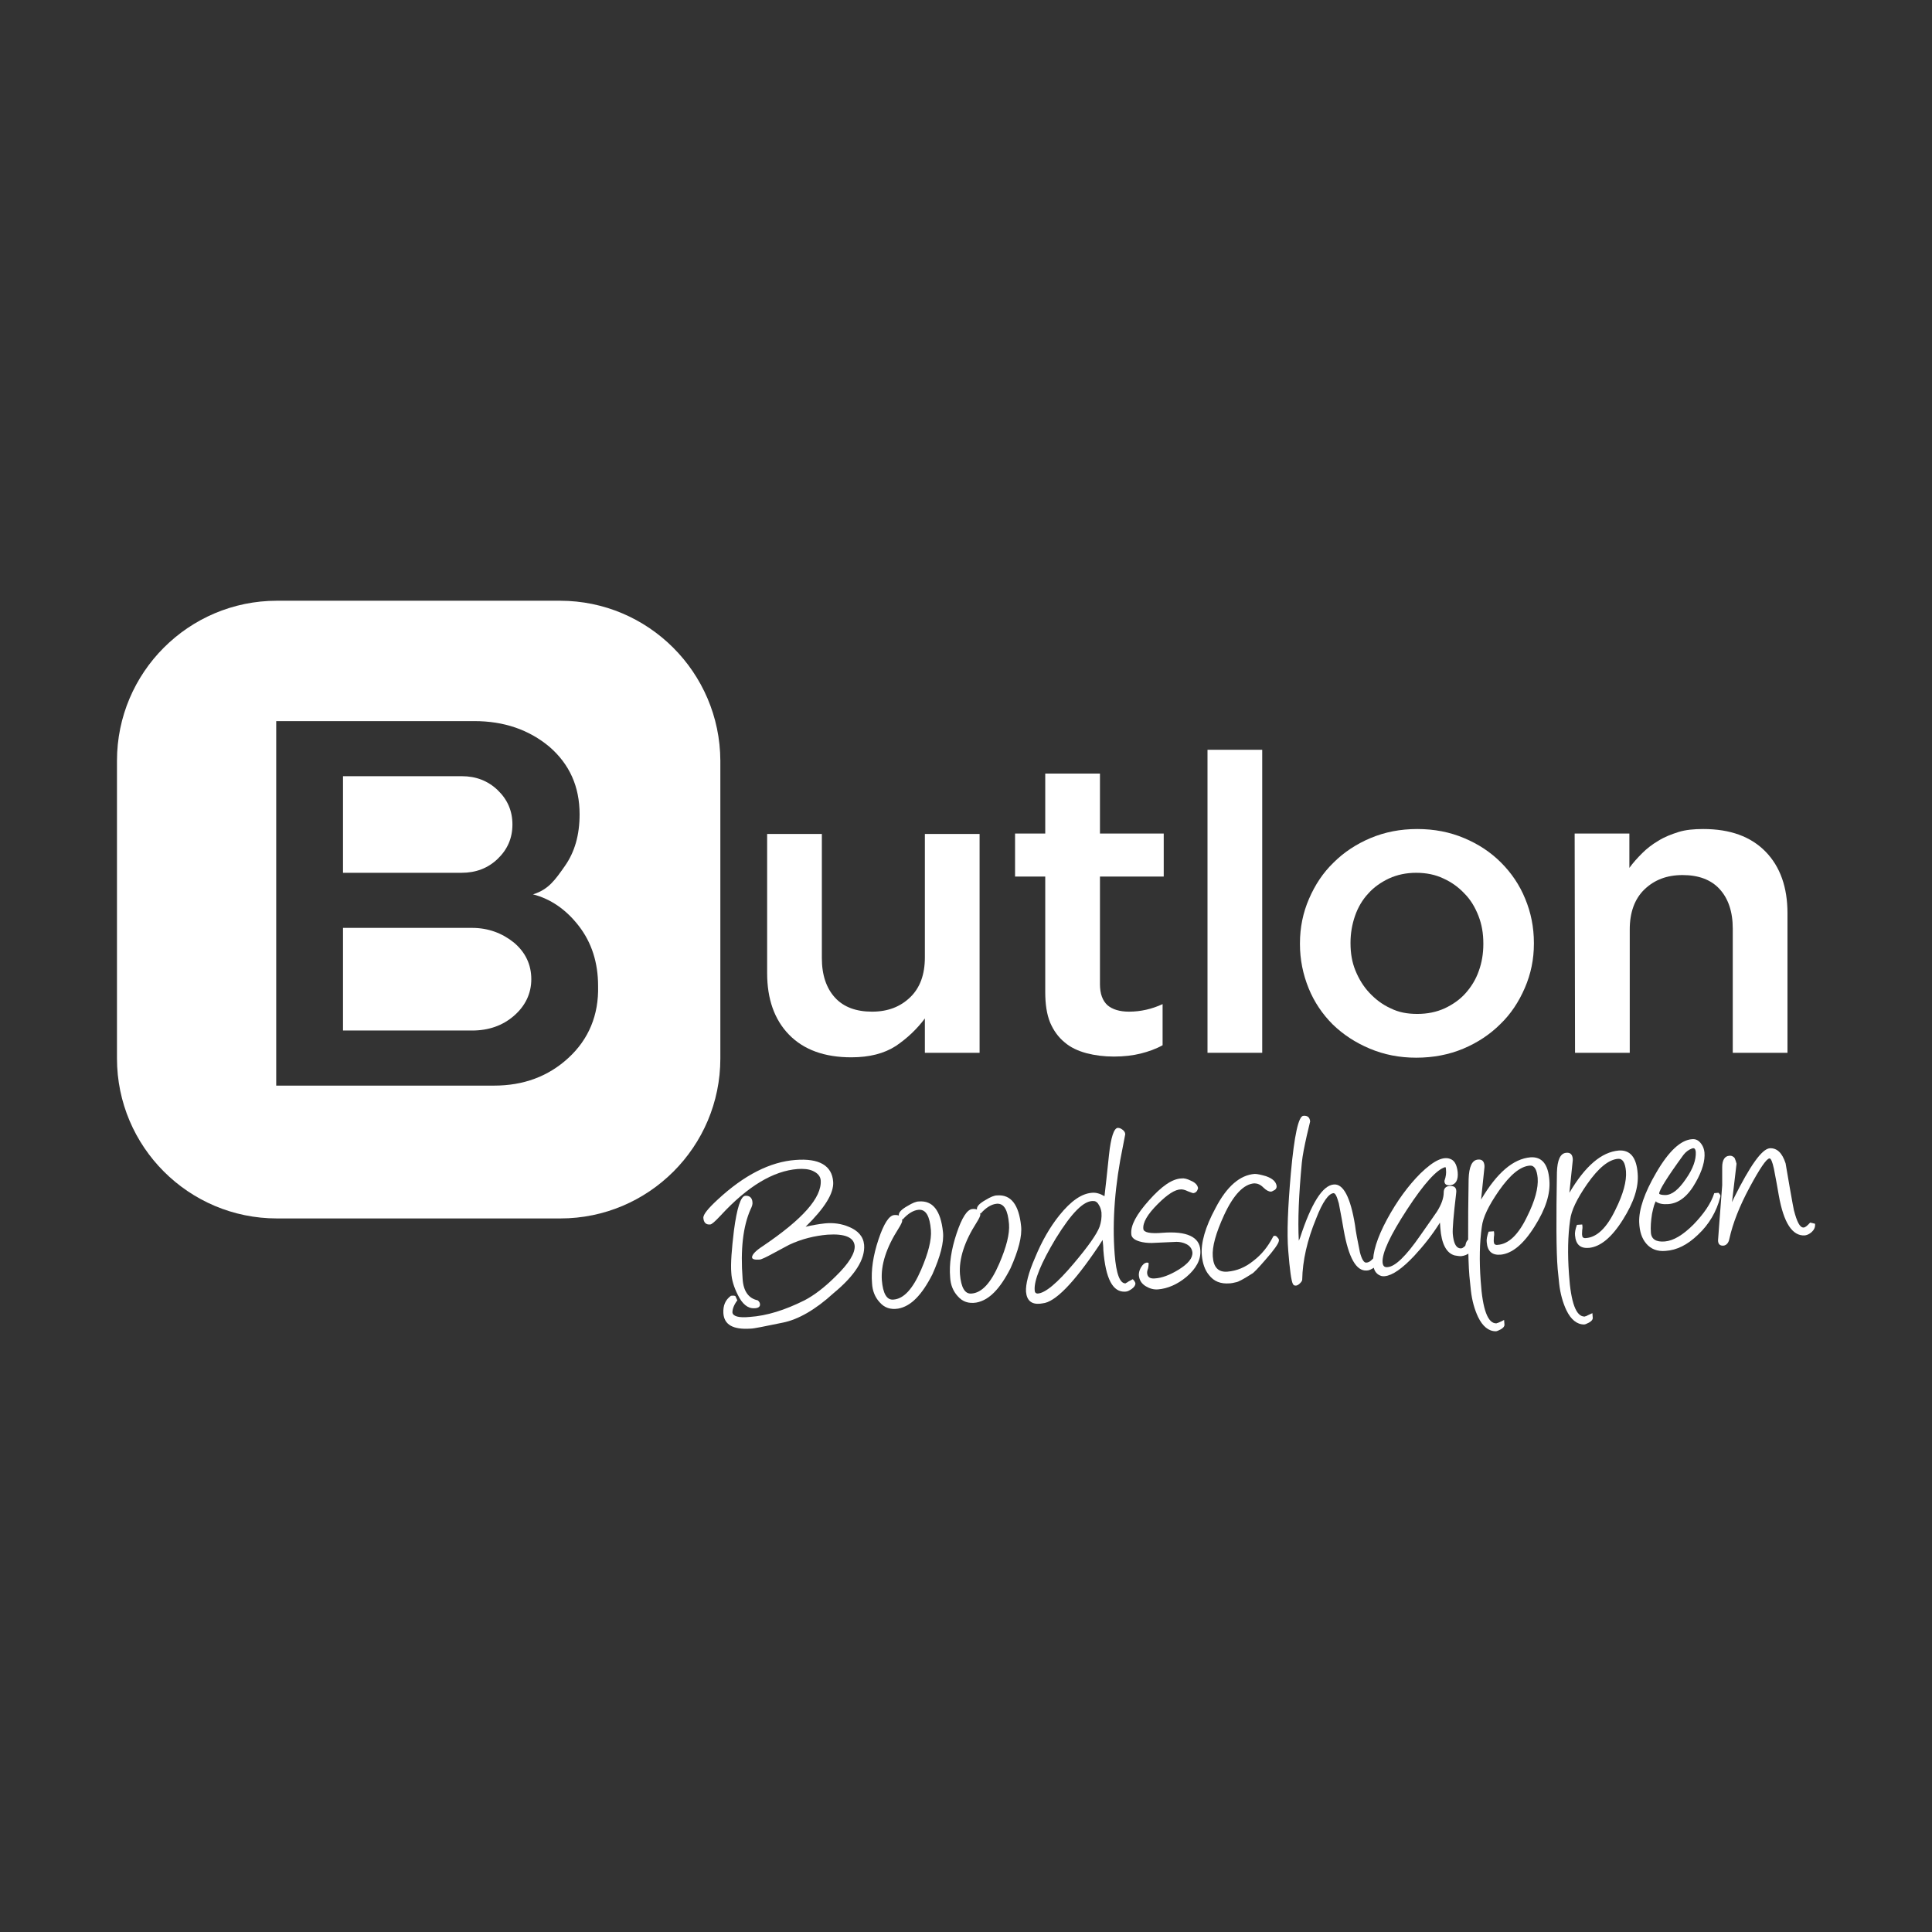 <svg xmlns="http://www.w3.org/2000/svg" xmlns:xlink="http://www.w3.org/1999/xlink" id="Laag_1" x="0px" y="0px" viewBox="0 0 512 512" style="enable-background:new 0 0 512 512;" xml:space="preserve"><rect x="0" y="0" width="512" height="512" fill="#333333" stroke="none"/><style type="text/css">	.st0{display:none;}	.st1{display:inline;}	.st2{fill:#D2072A;}	.st3{display:inline;fill:#B0B3B5;}	.st4{clip-path:url(#SVGID_00000028295090723190703670000007588110735756189869_);}	.st5{clip-path:url(#SVGID_00000120556057827187003760000009023376810361721267_);}	.st6{clip-path:url(#SVGID_00000061440075183812877950000012039218910229306768_);}	.st7{display:inline;fill:#FFFFFF;}	.st8{display:inline;fill:#292E86;}	.st9{fill-rule:evenodd;clip-rule:evenodd;fill:#FFFFFF;}	.st10{fill:#FFFFFF;}	.st11{display:inline;fill:#FDDB3F;}	.st12{display:inline;fill:#FDEB94;}	.st13{display:inline;fill:#FEE679;}	.st14{display:inline;fill:#FFD101;}	.st15{display:inline;fill-rule:evenodd;clip-rule:evenodd;fill:#E8501C;}	.st16{display:inline;fill-rule:evenodd;clip-rule:evenodd;fill:#868686;}	.st17{display:inline;fill-rule:evenodd;clip-rule:evenodd;fill:#FFFFFF;}	.st18{fill-rule:evenodd;clip-rule:evenodd;fill:#868686;}</style><g id="dhl" class="st0">	<g class="st1">		<path class="st2" d="M110.1,224.2l-14.4,19.5c0,0,74.5,0,78.4,0c4,0,3.9,1.5,2,4.1c-2,2.7-5.3,7.3-7.3,10c-1,1.4-2.9,3.9,3.2,3.9    c6.4,0,32,0,32,0s5.2-7,9.5-12.9c5.9-8,0.5-24.6-20.5-24.6C174.2,224.2,110.1,224.2,110.1,224.2L110.1,224.2z"></path>		<path class="st2" d="M89.9,287.8l28.9-39.2c0,0,32,0,35.8,0c4,0,3.9,1.5,2,4.1c-2,2.7-5.3,7.2-7.3,9.9c-1,1.4-2.9,3.9,3.2,3.9    c6.4,0,48,0,48,0c-4,5.5-16.9,21.3-40.2,21.3C141.5,287.8,89.9,287.8,89.9,287.8L89.9,287.8z"></path>		<path class="st2" d="M255.3,266.5l-15.7,21.3h-41.3l15.7-21.3H255.3L255.3,266.5z"></path>		<polygon class="st2" points="318.6,261.7 217.6,261.7 245.2,224.2 286.5,224.2 270.7,245.7 289.1,245.7 304.9,224.2 346.2,224.2       "></polygon>		<path class="st2" d="M315.1,266.5l-15.7,21.3h-41.3l15.7-21.3H315.1L315.1,266.5z"></path>		<polygon class="st2" points="31,274.9 91.9,274.9 88.5,279.4 31,279.4   "></polygon>		<polygon class="st2" points="31,266.5 98,266.5 94.7,271 31,271   "></polygon>		<polygon class="st2" points="31,283.3 85.7,283.3 82.4,287.8 31,287.8   "></polygon>		<polygon class="st2" points="481,279.4 420.4,279.4 423.7,274.9 481,274.9   "></polygon>		<polygon class="st2" points="481,287.8 414.2,287.8 417.5,283.3 481,283.3   "></polygon>		<polygon class="st2" points="429.9,266.5 481,266.5 481,271 426.6,271.1   "></polygon>		<path class="st2" d="M403.4,224.2l-27.6,37.5H332l27.6-37.5L403.4,224.2L403.4,224.2z"></path>		<path class="st2" d="M328.5,266.5c0,0-3,4.1-4.5,6.1c-5.2,7-0.6,15.2,16.3,15.2c19.5,0,66.3,0,66.3,0l15.7-21.3L328.5,266.5    L328.5,266.5z"></path>	</g></g><g id="postnl" class="st0">	<path class="st3" d="M129.2,33.6c54,0,140.9,34.3,198.7,66.2c63.5,35,153.1,106.6,153.1,155.9c-0.1,52.5-91.6,122-153.1,155.9   C272,442.4,187,478.4,131.1,478.4c-14.8,0-26.9-2.5-35.9-7.5C51.1,446.5,31,342.3,31,255.7c0-43.5,5.6-90.3,15.4-128.3   C58.2,81.7,75,51.7,95.2,40.6C103.6,36,115,33.6,129.2,33.6"></path>	<g class="st1">		<g>			<defs>				<path id="SVGID_1_" d="M466,255.7c0-37.5-70.4-102.3-145.4-143.7c-86.5-47.7-185-75.8-217.4-57.9C66.3,74.5,46,176.3,46,255.7      c0,80.1,19.1,180.6,57.2,201.6c34.6,19,128.7-9.1,217.4-57.9C396.8,357.4,466,295,466,255.7"></path>			</defs>			<clipPath id="SVGID_00000139284557150262218290000012108470709253170361_">				<use xlink:href="#SVGID_1_" style="overflow:visible;"></use>			</clipPath>			<g style="clip-path:url(#SVGID_00000139284557150262218290000012108470709253170361_);">				<g>					<g>						<defs>							<rect id="SVGID_00000029744892450993935540000010995193665917647268_" x="46.2" y="36.4" width="420" height="440.2"></rect>						</defs>						<clipPath id="SVGID_00000119812812058552290790000013273925580584372110_">							<use xlink:href="#SVGID_00000029744892450993935540000010995193665917647268_" style="overflow:visible;"></use>						</clipPath>						<g style="clip-path:url(#SVGID_00000119812812058552290790000013273925580584372110_);">							<g>								<defs>									<rect id="SVGID_00000041977869527629907710000007591191398082664604_" x="46.2" y="36.4" width="420" height="440.2"></rect>								</defs>								<clipPath id="SVGID_00000090275631735816046630000004298074383496160698_">									<use xlink:href="#SVGID_00000041977869527629907710000007591191398082664604_" style="overflow:visible;"></use>								</clipPath>								<g style="clip-path:url(#SVGID_00000090275631735816046630000004298074383496160698_);">								</g>							</g>						</g>					</g>				</g>			</g>		</g>	</g>	<path class="st7" d="M367.9,294.7c-0.2,0-0.4-0.2-0.4-0.4v-37.2c0-8.3-2.8-11.8-9.4-11.8c-2.3,0-5.2,0.9-8,2.5s-5,3-5.8,3.5   c-0.2,0.1-0.5,0.5-0.5,0.8v42.3c0,0.2-0.2,0.4-0.4,0.4h-16.6c-0.2,0-0.4-0.2-0.4-0.4v-59.9c0-1,0.8-1.8,1.8-1.8h15.2   c0.2,0,0.4,0.2,0.4,0.4v4.7c0,0.3,0.2,0.5,0.5,0.5c0.1,0,0.2-0.1,0.3-0.1l0.5-0.4c1.9-1.4,4.7-3,6.6-3.8c4.2-1.6,8.6-2.5,12.3-2.5   c13.6,0,20.7,7.8,20.7,22.5v40.3c0,0.2-0.2,0.4-0.4,0.4L367.9,294.7"></path>	<path class="st7" d="M398.5,294.7c-0.2,0-0.4-0.2-0.4-0.4v-91.7c0-0.3,0.1-0.4,0.5-0.4c1,0,10.3,5.8,13.3,9.1   c2.2,2.4,3.5,5.8,3.5,9.1v73.9c0,0.2-0.2,0.4-0.4,0.4L398.5,294.7"></path>	<path class="st8" d="M214.8,263.6c0,21.9-14.5,32.4-32.4,32.4S150,285.5,150,263.6c0-22.4,14.5-32.4,32.4-32.4   C200.3,231.2,214.8,241.2,214.8,263.6 M196.4,263.6c0-11.8-6-17-14-17s-14,5.2-14,17c0,10.9,6,17,14,17S196.4,274.5,196.4,263.6z"></path>	<path class="st8" d="M299.1,215.6c0-0.5-0.2-0.6-0.7-0.6c-1.2,0-10.5,6-13.5,9.2c-2.2,2.4-3.6,5.7-3.6,9.3v39.8   c0,17.3,10,22.7,20.7,22.7c6.1,0,10.3-0.9,12.8-2.2c0.5-0.3,1-0.9,1-1.7v-11.3c0-0.3-0.3-0.6-0.6-0.6c-0.6,0-4.7,1.6-7.3,1.6   c-5.6,0-8.9-2.6-8.9-11.4v-22.9c0-0.3,0.3-0.6,0.6-0.6h15c0.3,0,0.6-0.3,0.6-0.6l0,0v-11.8c0-1.1-0.9-2-2-2h-13.6   c-0.3,0-0.6-0.3-0.6-0.6L299.1,215.6"></path>	<path class="st8" d="M82.4,234.4c0-1.1,0.9-2,2-2H108c23.2,0,35.2,13.9,35.2,32c0,18-13.4,30.5-35.6,30.5h-6.9   c-0.3,0-0.6,0.3-0.6,0.6v29.2c0,0.5-0.2,0.6-0.7,0.6c-1.2,0-10.5-6-13.5-9.2c-2.2-2.4-3.6-5.8-3.6-9.3L82.4,234.4 M125.7,263.5   c0-7.7-5-14.9-18.1-14.9h-6.9c-0.3,0-0.6,0.3-0.6,0.6V278c0,0.3,0.3,0.6,0.6,0.6h7.3C123.6,278.7,125.7,267.8,125.7,263.5z"></path>	<path class="st8" d="M264.7,260.9c-3.7-2.4-8.1-3.4-12.5-4.3c-0.8-0.2-3.6-0.8-4.3-1c-5.3-1.2-9.5-2.1-9.5-5.5c0-3,2.9-4.9,7.3-4.9   c5.6,0,13.3,1.1,21.8,4.3c0.4,0.2,1-0.1,1-0.7v-12.2c0-0.8-0.5-1.7-1.5-2c-2.9-0.9-11.7-3.4-19.2-3.4c-8.3,0-15.1,1.8-19.9,5.4   c-4.8,3.5-7.3,8.6-7.3,14.7c0,13.8,11.3,16.4,21.9,18.9c1.6,0.4,1.4,0.3,2,0.4c4.9,1.1,9.9,2.2,9.9,6.2c0,1.2-0.4,2.2-1.3,3.1   c-1.4,1.3-3.5,1.9-7.5,1.9c-6.8,0-19.6-3.2-23.5-4.4c0,0-0.2,0-0.3,0c-0.4,0-0.8,0.3-0.8,0.7v12.3c0,0.9,0.5,1.6,1.4,1.9   c0.1,0,11.2,3.7,21.8,3.7c18.4,0,27.9-7.2,27.9-20.4C272.2,269,269.8,264.2,264.7,260.9"></path>	<path class="st7" d="M155,216.4c-1.5,0-2.1-0.7-2.1-2.5v-6.7c0-1.5,1.3-2.8,2.8-2.8h53.4c1.5,0,2.8,1.3,2.8,2.8v6.7   c0,1.7-0.6,2.5-2.1,2.5H155 M203.3,197.6c-0.6,0-1-0.1-1.2-0.4c-0.2-0.3-0.2-0.8,0-1.5c1.8-5.5,7.8-22.2,7.8-22.4   c0.4-1.1,0-2.6-1.1-3l-3-1c-0.2-0.1-0.4-0.1-0.6-0.1c-0.6,0-0.9,0.3-1.1,0.6c-1.2,2.8-1.9,4.7-2.9,8c-0.2,0.6-0.6,0.8-1.4,0.8h-5.9   c-0.4,0-0.7-0.1-0.9-0.3s-0.2-0.6-0.1-1c1.5-5.4,3.1-9.8,5.2-14.6c0.4-0.8,1.3-2.2,3.3-2.2c0.4,0,0.7,0,1.1,0.1l0,0   c2,0.5,4.3,1,6.6,1.7c1.9,0.6,3.8,1.2,5.8,2c6,2.2,5.8,6.6,4.6,11c-0.7,2.7-4.2,12.5-6.3,18.4c-0.4,1.2-0.8,2.3-1.1,3   c-0.2,0.7-0.8,1-1.7,1h-7.1V197.6z M178.6,197.6c-1.3,0-1.4-1.5-1.4-1.5c0-0.3-0.4-31.5-0.5-35.8c0-0.3,0.1-1,0.5-1.5   c0.2-0.2,0.5-0.4,0.9-0.4c0.6,0,2.2-0.1,4.2-0.1c1.9,0,3.6,0.1,4.2,0.1c0.4,0,0.7,0.1,0.9,0.4c0.4,0.4,0.5,1.1,0.5,1.5   c-0.1,4.2-0.5,35.5-0.5,35.8c0,0-0.1,1.5-1.4,1.5H178.6z M154.2,197.6c-0.9,0-1.5-0.3-1.7-1c-0.3-0.7-0.6-1.8-1.1-3   c-2.1-5.9-5.6-15.7-6.3-18.4c-1.2-4.4-1.4-8.7,4.6-11c2-0.7,3.9-1.4,5.8-2c2.4-0.7,4.6-1.3,6.6-1.7l0,0c0.4-0.1,0.8-0.1,1.1-0.1   c2,0,2.9,1.4,3.3,2.2c2.1,4.8,3.7,9.2,5.2,14.6c0.1,0.4,0.1,0.8-0.1,1c-0.2,0.2-0.5,0.3-0.9,0.3H165c-0.8,0-1.2-0.3-1.4-0.8   c-1-3.3-1.7-5.2-2.9-8c-0.1-0.3-0.5-0.6-1.1-0.6c-0.2,0-0.4,0-0.6,0.1l-3,1c-1.1,0.4-1.5,1.9-1.2,3c0.1,0.2,6.1,16.9,7.8,22.4   c0.2,0.6,0.2,1.1,0,1.5c-0.2,0.3-0.6,0.4-1.1,0.4h-7.3V197.6z M182.4,152.1c-0.3,0-0.7-0.1-1-0.4c-2.5-2-4.8-4.3-6.8-6.8   c-0.2-0.3-0.7-0.9,0-1.6c2.1-2.7,4.5-5.1,7.2-7.1c0.3-0.2,0.5-0.2,0.6-0.2c0.2,0,0.4,0,0.7,0.2c2.7,2,5.1,4.4,7.2,7.1   c0.6,0.6,0.3,1.2,0,1.6c-2,2.6-4.3,4.9-6.8,6.8C183,151.9,182.7,152.1,182.4,152.1L182.4,152.1z"></path></g><g id="dpd" class="st0">	<g class="st1">		<path class="st9" d="M112.8,158l-77.6,42.4l86.2,50.1c0.8,0.5,1.7,1.4,1.7,2.4v73.8c0,1-0.9,1.7-1,1.8l-5.1,2.9    c-0.8,0.4-2,0.5-3.1-0.2l-4.6-2.5c-0.7-0.4-1.2-1.3-1.2-2.2V261c0-1.2-1.3-1.7-2.1-2.2l-75-43.5v87.4c0,1.9,1.9,4.1,3.4,5.1    l77.7,45.9c2.5,1.5,4,1.2,7.4-0.5l76.8-45.3c1.8-1.1,3.5-3,3.5-5.2v-87.2l-51.5,30.1c-0.6,0.4-1.8,0.5-2.5,0.1l-4.7-2.7    c-0.9-0.5-1.8-1.6-1.8-2.7l-0.1-5.4c0-0.8,0.5-1.9,1.2-2.3l55.1-32.1L118.1,158C116.9,157.3,114.1,157.3,112.8,158L112.8,158z"></path>		<g>			<path class="st10" d="M323,302.5V199.7h-19.2v33.7c-1.8-1-9.6-2.5-15.8-2.3c-20.5,0.6-35.8,16.8-35.4,36.6     c0.5,25.9,15.8,36.8,39.8,38.3C304.6,306.8,319.3,303,323,302.5L323,302.5z M303.8,288.6c-1.3,0.3-9.6,1.2-12.7,0.7     c-12.7-2.1-18.8-8.5-18.9-19.8c-0.1-12,4.9-20.7,19.7-21.3c2.5-0.1,10.8,1.4,11.8,2.3L303.8,288.6L303.8,288.6z"></path>			<path class="st10" d="M481,302.5V199.7h-19.2v33.7c-1.8-1-9.6-2.5-15.8-2.3c-20.5,0.6-35.8,16.8-35.4,36.6     c0.5,25.9,15.8,36.8,39.8,38.3C462.6,306.8,477.3,303,481,302.5L481,302.5z M461.9,288.6c-1.3,0.3-9.6,1.2-12.7,0.7     c-12.7-2.1-18.8-8.5-18.9-19.8c-0.1-12,4.9-20.7,19.7-21.3c2.5-0.1,10.8,1.4,11.8,2.3L461.9,288.6L461.9,288.6z"></path>			<path class="st10" d="M333.8,237.1v96.5h19.4l-0.1-83.9c1.3-0.3,9.5-1.4,12.7-1.2c12.8,0.8,18.7,7.9,19,19.2     c0.2,7.2-2.2,13.2-6.9,16.9c-3.5,2.8-8.5,4.3-14.2,4.4v16.9c9,0.3,18-1.6,25.2-6.3c9.3-6,15.9-19.3,15.6-32     c-0.7-22.9-13.5-35.9-39.8-36.5C352.4,231,337.5,235.3,333.8,237.1L333.8,237.1z"></path>		</g>	</g></g><g id="gls" class="st0">	<path class="st11" d="M480.8,307.4c0-0.5,0-1.1,0-1.6c0.1-0.1,0.1,0,0.1,0c0,0.5,0,1,0,1.6C480.9,307.5,480.9,307.5,480.8,307.4z"></path>	<path class="st12" d="M480.9,305.8c-0.1,0-0.1,0-0.1,0c0-0.4,0-0.8,0-1.1c0.1,0,0.1,0,0.1,0C480.9,305.1,480.9,305.5,480.9,305.8z"></path>	<path class="st13" d="M480.8,307.4c0.1,0,0.1,0,0.1,0c0,0.3,0,0.6,0,0.9C480.7,308.1,480.9,307.7,480.8,307.4z"></path>	<path class="st7" d="M124.2,179.7c7.6,0.4,15,1.4,22.5,2.8c4,0.8,8,1.6,11.9,2.9c0.6,0.2,1.2,0.5,1.8,0.6c0.5,0.2,0.7,0.4,0.7,1   c0,12.1,0,24.3,0,36.5c0,0.7,0,1.4,0,2.2c-2.3-0.6-4.5-1.3-6.7-1.9c-7.1-2-14.4-3.6-21.7-4.6c-6.7-0.9-13.5-1.2-20.3-0.3   c-5.8,0.8-11.4,2.3-16.5,5.5c-6.3,4-10.4,9.6-12.8,16.6c-1.5,4.5-2.2,9.3-2.4,14.1c-0.2,4.3,0,8.6,0.6,12.8c0.8,5,2.3,9.9,5.1,14.1   c3.8,5.6,9.2,8.8,15.6,10.2c3.5,0.8,7.1,1.2,10.7,0.9c6.7-0.6,12.6-3.1,17.1-8.5c0.2-0.2,0.4-0.5,0.5-0.8c0.1-0.1,0.1-0.1,0.1-0.2   c-0.2-0.1-0.5-0.1-0.7-0.1c-8.6,0-17.2,0-25.7,0c-0.6,0-0.8-0.1-0.8-0.8c0-10.5,0-21,0-31.5c0-0.6,0.2-0.8,0.8-0.8   c24,0,47.9,0,71.9,0c0.6,0,0.8,0.2,0.8,0.8c0,25.9,0,51.8,0,77.7c0,0.5-0.1,0.7-0.7,0.7c-9.7,0-19.4,0-29.1,0   c-0.6,0-0.8-0.2-0.8-0.8c0.1-6.8,0.1-13.6,0.2-20.5c0-0.2,0-0.5-0.1-0.8c-0.2,0.4-0.4,0.8-0.6,1.1c-3,5.6-7.5,10-12.7,13.5   c-7,4.7-14.8,7.6-23.1,9c-2.4,0.4-4.8,0.6-7.3,0.8c-0.3,0.1-0.5,0-0.8,0.1c-0.5,0-1.1,0-1.6,0c-0.3,0-0.6,0-0.9,0c-0.6,0-1.4,0-2,0   c-0.3,0-0.6,0-1,0c-6.6,0-13.1-1.1-19.4-2.9c-3.6-1-7-2.4-10.4-4.1c-4.5-2.3-8.8-5.1-12.6-8.6c-4.2-3.7-8-7.9-11-12.6   c-3.6-5.4-6.2-11.3-8.1-17.5c-1.1-3.8-2.1-7.8-2.6-11.8c-0.4-2.9-0.8-5.8-0.8-8.8c0-0.9-0.1-1.7-0.1-2.6c0-0.3,0-0.6,0-1   c0-0.6,0-1.2,0-1.9c0-0.7,0-1.5,0-2.2c0-0.6,0-1.2,0-1.8c0-0.3,0-0.6,0-1c0-7.6,1.2-15,3.4-22.3c1.2-4.1,2.8-8.1,4.8-12   c2.5-5,5.7-9.7,9.5-14c4.4-5.1,9.4-9.5,15-13.2c5.4-3.6,11.2-6.4,17.2-8.7c6.8-2.5,13.8-4.1,20.9-5c3.6-0.5,7.2-0.8,10.8-0.8   c0.3,0,0.5,0,0.8,0s0.6,0,1,0c0.4-0.1,0.8,0.1,1.2-0.1c1.9,0,3.9,0,5.8,0c0.4,0.2,0.8,0.1,1.2,0.1c0.3,0,0.5,0,0.8,0   C123.6,179.7,123.9,179.5,124.2,179.7z"></path>	<path class="st7" d="M349.4,332.3c-4.1-0.1-8.2-0.3-12.3-0.6c-5.5-0.4-11-1.1-16.5-2c-4.8-0.8-9.5-1.8-14.1-3.2   c-0.5-0.2-0.7-0.4-0.7-1c0-12.9,0-25.9,0-38.8c0-0.8,0-0.8,0.8-0.6c6.2,1.9,12.6,3.4,19.1,4.7c4.9,1,9.9,1.8,14.9,2.4   c4,0.5,8,0.8,12,0.9c3.6,0.1,7.1-0.1,10.7-0.7c2-0.4,4-1,5.7-2.1c2.4-1.5,3.4-3.8,2.9-6.4c-0.2-1.2-1-2.1-2-2.8   c-1.7-1.1-3.5-1.7-5.4-2.1c-5.9-1.4-11.8-2.7-17.7-4c-6.5-1.4-12.8-3.2-18.9-6.1c-6.5-3.1-12.2-7.2-16.5-13.1   c-3.5-4.8-5.6-10.2-6.7-16.1c-0.6-3.2-0.8-6.4-0.8-9.6c0-8.8,1.6-17.2,5.8-24.9c4.5-8.2,11-14.4,19.3-18.7   c6.1-3.2,12.5-5.2,19.2-6.4c3.9-0.7,7.9-1.1,11.8-1.3c0.3-0.1,0.5,0,0.8-0.1c0.3,0,0.6,0,0.9,0c0.4-0.1,0.7,0.1,1.1-0.1   c1.8,0,3.6,0,5.5,0c0.4,0.2,0.8,0.1,1.2,0.1c0.3,0,0.6,0,0.9,0s0.5,0,0.8,0c3.5,0,6.9,0.3,10.3,0.6c6,0.6,11.9,1.4,17.8,2.4   c3.7,0.6,7.5,1.4,11.2,2.3c1.1,0.3,1.1,0.3,1.1,1.4c0,12.2,0,24.4,0,36.6c0,0.1,0,0.1,0,0.2c0,0.9-0.1,1-1,0.8   c-4.3-1.1-8.7-2.1-13.1-2.9c-4.9-0.9-9.9-1.8-14.8-2.4c-3.4-0.4-6.8-0.8-10.3-1.1c-3-0.2-6-0.2-9-0.1c-3.1,0.1-6.2,0.6-9,2.1   c-1.8,1-3.2,2.3-3.6,4.4c-0.5,2.2,0.4,4.1,2.4,5.4c1.5,1,3.1,1.6,4.8,2c4.9,1.2,9.7,2.3,14.7,3.5c4.5,1.1,9,2.1,13.4,3.5   c6.3,2.1,12.3,4.8,17.6,8.9c5.7,4.4,10,9.9,12.5,16.7c1.5,4,2.3,8.2,2.7,12.5c0.3,3.2,0.3,6.5,0.1,9.7c-0.6,8.7-3.2,16.8-8.4,23.9   c-3.1,4.3-7,7.9-11.3,11c-6,4.2-12.7,6.9-19.7,8.8c-4,1-8.1,1.7-12.1,2.2c-2.8,0.3-5.6,0.4-8.4,0.4c-0.4,0-0.8,0-1.1,0   c-0.8,0-1.5,0-2.3,0c-0.5,0-1,0-1.5,0c-1,0-1.9,0-2.9,0C350.4,332.3,349.9,332.4,349.4,332.3z"></path>	<path class="st14" d="M480.9,308.7c-0.3,0.9-0.3,1.8-0.5,2.8c-1,4.8-3,8.9-6.4,12.4c-4,4.3-8.9,6.9-14.7,7.6   c-8,1.1-15.1-1.2-21-6.8c-4-3.8-6.5-8.5-7.4-14c-1.2-7.7,0.7-14.6,5.7-20.5c3.9-4.5,8.8-7.5,14.8-8.3c9.6-1.5,17.7,1.6,23.9,9.1   c3.2,4,5,8.6,5.4,13.6c0.1,0.4,0,0.8,0.1,1.2c0,0.5,0,1,0,1.5c0.1,0.3-0.1,0.6,0.1,1C480.9,308.4,480.9,308.6,480.9,308.7z"></path>	<path class="st7" d="M191.7,255.9c0-24.4,0-48.8,0-73.2c0-0.6,0.2-0.8,0.8-0.8c15.3,0,30.6,0,45.9,0c0.6,0,0.7,0.2,0.7,0.8   c0,35.9,0,71.8,0,107.7c0,0.9,0,0.9,0.9,0.9c16.7,0,33.4,0,50.1,0c0.6,0,0.8,0.2,0.8,0.8c0,12.3,0,24.7,0,37c0,0.6-0.2,0.8-0.8,0.8   c-32.5,0-65,0-97.5,0c-0.7,0-0.8-0.2-0.8-0.9C191.7,304.7,191.7,280.3,191.7,255.9z"></path></g><g id="butlon">	<g>		<path class="st10" d="M225.6,280.2c-7.1,0-12.6-2-16.5-6s-5.8-9.5-5.8-16.3V221h14.5v32.9c0,4.5,1.2,8,3.5,10.5s5.6,3.7,9.8,3.7    s7.5-1.3,10.1-3.8s3.9-6,3.9-10.6V221h14.5v58h-14.5v-9.1c-2.1,2.8-4.6,5.2-7.7,7.3C234.3,279.2,230.4,280.2,225.6,280.2"></path>		<path class="st10" d="M295.2,280c-2.6,0-5-0.3-7.3-0.9c-2.2-0.6-4.2-1.5-5.8-2.9c-1.6-1.3-2.9-3.1-3.8-5.2    c-0.9-2.2-1.3-4.9-1.3-8.1v-30.6h-8v-11.4h8V205h14.5v15.9h16.9v11.4h-16.9v28.5c0,2.6,0.7,4.4,2,5.6c1.3,1.1,3.2,1.7,5.7,1.7    c3.1,0,6.1-0.7,8.9-2V277c-1.8,1-3.8,1.7-5.8,2.2C300.3,279.7,297.9,280,295.2,280"></path>	</g>	<rect x="320" y="198.7" class="st10" width="14.5" height="80.3"></rect>	<path class="st10" d="M375.6,268.7c2.7,0,5.1-0.5,7.3-1.5c2.1-1,4-2.3,5.5-4s2.7-3.6,3.5-5.9c0.8-2.2,1.2-4.6,1.2-7.1V250   c0-2.6-0.4-5-1.3-7.3s-2.1-4.3-3.7-5.9c-1.6-1.7-3.4-3-5.6-4c-2.1-1-4.5-1.5-7.2-1.5c-2.6,0-5,0.5-7.2,1.5c-2.1,1-4,2.3-5.5,4   c-1.5,1.6-2.7,3.6-3.5,5.9c-0.8,2.3-1.2,4.7-1.2,7.1v0.2c0,2.6,0.4,5,1.3,7.2c0.9,2.2,2.1,4.2,3.7,5.9c1.6,1.7,3.4,3.1,5.6,4.1   C370.7,268.3,373,268.7,375.6,268.7 M375.3,280.3c-4.4,0-8.5-0.8-12.3-2.4s-7-3.7-9.8-6.4c-2.7-2.7-4.9-5.9-6.4-9.6   s-2.3-7.6-2.3-11.7V250c0-4.2,0.8-8.1,2.4-11.8s3.7-6.9,6.5-9.6c2.7-2.7,6-4.9,9.8-6.5s7.9-2.4,12.4-2.4s8.6,0.8,12.4,2.4   c3.8,1.6,7,3.7,9.8,6.5c2.7,2.7,4.9,5.9,6.4,9.6c1.5,3.6,2.3,7.5,2.3,11.7v0.2c0,4.1-0.8,8-2.4,11.7s-3.7,6.9-6.5,9.6   c-2.7,2.7-6,4.9-9.8,6.5S379.8,280.3,375.3,280.3"></path>	<path class="st10" d="M417.3,220.9h14.5v9.1c1-1.4,2.2-2.7,3.4-3.9c1.2-1.2,2.6-2.3,4.3-3.3c1.6-1,3.4-1.7,5.3-2.3s4.1-0.8,6.6-0.8   c7.1,0,12.6,2,16.5,6s5.8,9.5,5.8,16.3v37h-14.5v-32.9c0-4.5-1.2-8-3.5-10.5s-5.6-3.7-9.8-3.7c-4.2,0-7.5,1.3-10.1,3.8   s-3.9,6.1-3.9,10.6V279h-14.5L417.3,220.9L417.3,220.9z"></path>	<path class="st10" d="M131.9,227.6c2.6-2.5,3.9-5.5,3.9-9.1s-1.3-6.6-3.9-9.1c-2.6-2.5-5.8-3.7-9.5-3.7H90.9v25.6h31.4   C126.1,231.3,129.3,230.1,131.9,227.6"></path>	<path class="st10" d="M125.1,245.9H90.9v27.2h34.2c4.4,0,8.1-1.3,11.1-3.9s4.6-5.9,4.6-9.7c0-3.8-1.5-7.1-4.6-9.7   C133.1,247.3,129.4,245.9,125.1,245.9"></path>	<path class="st10" d="M150.7,280.3c-5.4,5-12,7.4-19.8,7.4h-40H73.2v-96.6h16.3h1.3h34.9c7.9,0,14.5,2.3,19.9,6.8   c5.3,4.6,8,10.5,8,17.9c0,5.5-1.3,10-3.9,13.7c-2.6,3.7-4.3,6.2-8.4,7.5h-0.1c4.7,1.2,8.8,4,12.2,8.4s5.1,9.7,5.1,15.9   C158.7,269,156,275.4,150.7,280.3 M148.4,159.2h-75c-23.4,0-42.4,19-42.4,42.4v78.9c0,23.4,19,42.4,42.4,42.4h75.1   c23.4,0,42.4-19,42.4-42.4v-78.9C190.8,178.2,171.8,159.2,148.4,159.2"></path>	<g>		<path class="st10" d="M207.5,350.5c-4.9,1-7.7,1.6-8.6,1.6c-4.6,0.3-7-1-7.2-4.1c-0.1-2,0.5-3.5,2-4.6c0.7-0.1,1.1,0,1.2,0.1    c0,0,0.2,0.4,0.5,1.1c-0.9,1.2-1.3,2.3-1.3,3.2c0.1,1,1.6,1.5,4.6,1.2c4.5-0.3,9.3-1.8,14.5-4.4c2.5-1.3,5.3-3.4,8.3-6.4    c3.5-3.4,5.1-6.1,5-8c-0.2-2.3-2.6-3.3-7.2-3c-3.4,0.3-6.8,1.1-10.2,2.7c-0.2,0.1-1.5,0.8-4.1,2.2c-2,1.1-3.3,1.7-3.7,1.7    c-1.3,0.1-2-0.1-2-0.6c0-0.7,0.9-1.7,2.9-3c10.5-7.1,15.6-12.8,15.3-17.4c-0.1-1.1-0.8-1.9-2.1-2.5c-1.1-0.5-2.5-0.6-4-0.5    c-6.5,0.5-13.3,4.6-20.4,12.3c-1.5,1.6-2.4,2.4-2.8,2.4c-1.1,0.1-1.7-0.5-1.8-1.7c-0.1-0.9,1.2-2.5,3.8-4.9    c7-6.5,13.9-10,20.6-10.5c6.3-0.5,9.7,1.5,10,5.8c0.2,3-2.2,6.9-7.3,11.9c1.7-0.4,3.4-0.7,5.2-0.9c2.2-0.2,4.3,0.1,6.2,0.9    c2.5,1,3.9,2.6,4.1,4.8c0.3,3.8-2.4,8.1-8.1,12.8C216.1,347.1,211.5,349.7,207.5,350.5z M198.9,320.5c-2,4.5-2.7,10.7-2.1,18.4    c0.2,3.3,1.6,5.2,4,5.7c0.4,0.3,0.6,0.7,0.6,1c0.1,0.7-0.5,1.1-1.5,1.1c-1.7,0.1-3.2-1.1-4.4-3.6c-1-2-1.6-3.9-1.7-5.8    c-0.2-2.4,0.1-6.2,0.7-11.2c0.8-6,1.8-9.1,3-9.2c1.1-0.1,1.8,0.5,1.9,1.6C199.5,319.1,199.3,319.7,198.9,320.5z"></path>		<path class="st10" d="M238,346.8c-2,0.3-3.6-0.2-4.9-1.7c-1.2-1.3-1.9-3-2-5c-0.3-3.5,0.3-7.4,1.7-11.6s2.8-6.4,4.2-6.5    c1.3-0.1,2,0.4,2.1,1.5c0,0.3-0.3,1-1,2.1c-3.2,5-4.7,9.6-4.4,13.7c0.3,3.5,1.3,5.3,3.1,5.1c2.7-0.2,5.1-2.8,7.3-7.9    c1.9-4.4,2.8-7.9,2.6-10.5c-0.3-3.7-1.3-5.5-3.2-5.4c-1.4,0.1-2.9,1-4.3,2.6l-0.5-0.3c-0.3-0.2-0.5-0.4-0.5-0.8    c-0.1-0.8,0.7-1.6,2.3-2.5c1.3-0.8,2.3-1.2,3-1.2c3.7-0.3,5.8,2.4,6.4,8.1c0.3,2.7-0.7,6.5-2.8,11.2    C244.3,343.2,241.4,346.2,238,346.8z"></path>		<path class="st10" d="M258.7,345.2c-2,0.3-3.6-0.2-4.9-1.7c-1.2-1.3-1.9-3-2-5c-0.3-3.5,0.3-7.4,1.7-11.6s2.8-6.4,4.2-6.5    c1.3-0.1,2,0.4,2.1,1.5c0,0.3-0.3,1-1,2.1c-3.2,5-4.7,9.6-4.4,13.7c0.3,3.5,1.3,5.3,3.1,5.1c2.7-0.2,5.1-2.8,7.3-7.9    c1.9-4.4,2.8-7.9,2.6-10.5c-0.3-3.7-1.3-5.5-3.2-5.4c-1.4,0.1-2.9,1-4.3,2.6l-0.5-0.3c-0.3-0.2-0.5-0.4-0.5-0.8    c-0.1-0.8,0.7-1.6,2.3-2.5c1.3-0.8,2.3-1.2,3-1.2c3.7-0.3,5.8,2.4,6.4,8.1c0.3,2.7-0.7,6.5-2.8,11.2    C265,341.6,262.1,344.6,258.7,345.2z"></path>		<path class="st10" d="M292.2,328.6l-1.1,1.7c-6.6,9.8-11.5,14.8-14.8,15.1l-0.7,0.1c-2.3,0.2-3.5-0.9-3.7-3.2    c-0.1-1.9,0.6-4.9,2.4-9c1.8-4.4,4-8.2,6.5-11.3c3-3.7,5.8-5.7,8.6-5.9c1-0.1,2.1,0.2,3.3,0.9c0.3-2.5,0.7-6.2,1.2-11    c0.5-4.6,1.3-7,2.3-7.1c0.4,0,0.8,0.1,1.3,0.5c0.4,0.3,0.7,0.7,0.7,1.2c0,0.1-0.2,1.1-0.6,3.1c-2.1,10.1-2.9,19.7-2.2,28.7    c0.4,5.2,1.4,7.8,2.9,7.7c0.1-0.1,0.3-0.2,0.5-0.3c0.2-0.2,0.7-0.4,1.4-0.8c0.4,0.4,0.6,0.7,0.7,1.1c0,0.5-0.3,1-1,1.5    c-0.6,0.4-1.1,0.7-1.7,0.7c-3.3,0.2-5.2-3.4-5.8-11C292.4,330.4,292.3,329.6,292.2,328.6z M289.9,318.3c-2.6-0.3-5.9,3.1-10.1,9.9    c-3.9,6.5-5.8,11.1-5.6,13.7c0,0.6,0.3,0.9,0.8,0.9c2-0.1,5.2-2.8,9.5-7.9c3.9-4.6,6.2-7.9,6.9-9.8c0.4-1.2,0.6-2.4,0.5-3.8    c-0.1-0.7-0.3-1.4-0.7-2C290.9,318.7,290.4,318.3,289.9,318.3z"></path>		<path class="st10" d="M316.2,316.2c-0.1,0-0.6-0.2-1.4-0.5c-0.8-0.4-1.4-0.5-1.8-0.5c-1.6,0-3.6,1.3-6.2,3.9    c-2.7,2.7-4,4.9-3.8,6.6c0.1,0.9,1.8,1.3,5.1,1c6.4-0.5,9.8,1.1,10,4.6c0.2,2.5-1.1,4.9-3.7,7.1c-2.4,2-5,3.1-7.5,3.3    c-1.1,0.1-2.2-0.2-3.2-0.8c-1.2-0.7-1.8-1.7-1.9-3c0-0.5,0.1-1.2,0.5-1.9c0.5-0.9,1-1.3,1.6-1.4c0.2,0,0.3,0,0.5,0.1    c0,0.8-0.1,1.4-0.3,1.9c-0.1,0.3-0.1,0.5-0.1,0.8c0.1,1,0.7,1.5,2,1.4c1.9-0.1,4-0.9,6.3-2.3c2.6-1.6,3.8-3.1,3.7-4.6    c-0.1-0.9-0.6-1.7-1.6-2.2c-0.8-0.4-1.7-0.6-2.6-0.6l-6.6,0.3c-1.1,0-2.2-0.1-3.2-0.4c-1.4-0.4-2.2-1.1-2.2-2    c-0.2-2.3,1.4-5.2,4.7-8.9c3.3-3.7,6.1-5.7,8.6-5.8c0.7-0.1,1.5,0.1,2.5,0.6c1.2,0.5,1.8,1.2,1.9,2    C317.3,315.6,317,316.1,316.2,316.2z"></path>		<path class="st10" d="M336.8,315.8c-0.5,0-1.2-0.3-2-1.1c-0.8-0.8-1.6-1.1-2.4-1.1c-2.8,0.2-5.5,3-8,8.4c-2.2,4.8-3.2,8.4-3,11    c0.2,2.9,1.5,4.2,3.9,4s4.7-1.1,6.9-2.9c2.1-1.6,3.8-3.7,5.1-6.2c0.1-0.3,0.3-0.4,0.5-0.4c0.3,0,0.5,0.1,0.8,0.5    c0.3,0.3,0.4,0.6,0.3,0.9c-0.1,0.7-1.3,2.4-3.5,4.9c-2,2.3-3.2,3.6-3.7,3.8c-2.2,1.4-3.5,2.1-4.1,2.2c-0.1,0-0.4,0.1-0.9,0.2    s-0.8,0.1-0.8,0.1c-2.4,0.2-4.2-0.5-5.5-2.2c-1.1-1.3-1.7-3.1-1.9-5.2c-0.3-3.3,0.9-7.5,3.6-12.5c3-5.8,6.5-8.8,10.4-9.1    c0.7,0,1.6,0.2,3,0.6c1.7,0.6,2.6,1.4,2.8,2.5c0.1,0.5-0.1,0.8-0.4,1.1C337.4,315.6,337,315.8,336.8,315.8z"></path>		<path class="st10" d="M344.2,328.8l0.3-0.7c3-9.2,6-14,9-14.2c2.5-0.2,4.4,3.4,5.6,10.8c0.2,1.8,0.7,4.2,1.3,7.2    c0.5,1.9,1.1,2.8,1.7,2.7c0.5,0,1-0.3,1.4-0.7c0.4-0.4,0.7-0.7,0.9-0.7c0.7-0.1,1,0.3,1.1,0.9c0,0.6-0.4,1.2-1.3,1.8    c-0.8,0.5-1.4,0.8-2,0.8c-2.8,0.2-4.8-3.4-6.1-10.7c-0.3-1.7-0.7-4.1-1.3-7.1c-0.5-1.8-0.9-2.7-1.4-2.7c-1.3,0.1-2.9,2.3-4.6,6.7    c-2.4,5.8-3.6,11.2-3.7,16.2c0,0.3-0.2,0.6-0.6,1s-0.8,0.6-1.1,0.6c-0.4,0-0.6-0.1-0.8-0.5c-0.4-0.8-0.8-3.7-1.2-8.7    c-0.4-4.7-0.1-11.6,0.7-20.7c0.9-9.9,2-15,3.3-15.1c1.1-0.1,1.7,0.4,1.8,1.5c0,0-0.3,1.3-0.9,3.8c-0.6,2.7-1.1,5.1-1.3,7.1    C344.2,316.6,343.9,323.4,344.2,328.8z"></path>		<path class="st10" d="M385.5,332.7c-2.2-0.6-3.5-3.1-3.8-7.3c0-0.5-0.1-0.9-0.1-1.4c-2,3.2-4.3,6.1-6.8,8.8    c-3.2,3.4-5.8,5.2-7.8,5.4c-0.7,0.1-1.2-0.1-1.7-0.4c-0.9-0.6-1.3-1.5-1.4-2.9c-0.2-2.8,1-6.8,3.7-11.8c2.6-4.8,5.6-8.9,8.8-12.1    c3.6-3.5,6.3-4.8,8.3-3.7c0.9,0.5,1.4,1.6,1.6,3.3c0.2,2.1-0.5,3.3-1.9,3.5c-1,0.1-1.5-0.2-1.6-0.9c0-0.1,0-0.2,0-0.3    c0.4-1.1,0.5-2.1,0.4-2.9c0-0.5-0.1-0.7-0.2-0.7c-2.2,0.6-5.6,4.3-10.1,11.2c-4.5,6.9-6.7,11.6-6.5,14.1c0.1,0.9,0.5,1.3,1.3,1.2    c2-0.1,4.9-2.9,8.7-8.4c2.7-3.8,4.1-5.9,4.4-6.3c1.2-1.9,1.8-3.6,1.8-5.1c0-1,0.5-1.6,1.5-1.7c1.4-0.1,2,0.5,1.8,1.9    c-0.7,5.9-1,9.5-0.9,10.8c0.2,2.3,0.8,3.6,1.8,3.8c0.4,0.1,0.8,0,1.1-0.3c0.3-0.2,0.5-0.4,0.5-0.7c0.2-1,0.7-1.5,1.6-1.6    c0.5,0,0.8,0.2,0.9,0.8c0,0.3,0,0.6-0.1,0.9c-0.6,1.8-1.8,2.8-3.6,3C386.6,332.9,386.1,332.8,385.5,332.7z"></path>		<path class="st10" d="M392.5,317.9c4.2-7.1,8.5-10.8,13.1-11.2c3-0.2,4.7,1.8,5,6.1c0.3,3.6-1,7.6-3.9,12.2c-3,4.8-6,7.2-9,7.5    c-2.3,0.2-3.5-0.9-3.7-3.3c-0.1-0.7,0.1-1.7,0.5-2.8l1.4-0.1c0.1,0.5,0.1,1,0,1.5c0,0.6-0.1,1.1,0,1.4c0,0.5,0.4,0.8,1,0.7    c2.9-0.2,5.5-2.7,7.8-7.5c2.1-4.2,3-7.6,2.8-10.2c-0.2-2.3-0.9-3.4-2.1-3.3c-2.5,0.2-5.2,2.4-8.2,6.7c-2.7,3.9-4.2,7-4.5,9.5    c-0.6,4.2-0.7,9-0.3,14.4c0.5,7.6,1.9,11.3,4.2,11.2c0,0,0.1-0.1,0.3-0.1c0.2-0.1,0.8-0.3,1.7-0.8l0.1,1.3c0,0.4-0.3,0.8-1,1.2    c-0.6,0.3-1,0.5-1.3,0.5c-1.9,0-3.5-1.3-4.7-3.8c-0.9-1.9-1.6-4.3-1.9-7c-0.1-1.3-0.3-2.6-0.4-3.9c-0.4-4.8-0.4-13.4-0.2-25.6    c0.1-3.3,0.9-5.1,2.5-5.2c1-0.1,1.6,0.4,1.7,1.6c0,0.1,0,0.3,0,0.4L392.5,317.9z"></path>		<path class="st10" d="M415.9,316.1c4.2-7.1,8.5-10.8,13.1-11.2c3-0.2,4.7,1.8,5,6.1c0.3,3.6-1,7.6-3.9,12.2c-3,4.8-6,7.2-9,7.5    c-2.3,0.2-3.5-0.9-3.7-3.3c-0.1-0.7,0.1-1.7,0.5-2.8l1.4-0.1c0.1,0.5,0.1,1,0,1.5c0,0.6-0.1,1.1,0,1.4c0,0.5,0.4,0.8,1,0.7    c2.9-0.2,5.5-2.7,7.8-7.5c2.1-4.2,3-7.6,2.8-10.2c-0.2-2.3-0.9-3.4-2.1-3.3c-2.5,0.2-5.2,2.4-8.2,6.7c-2.7,3.9-4.2,7-4.5,9.5    c-0.6,4.2-0.7,9-0.3,14.4c0.5,7.6,1.9,11.3,4.2,11.2c0,0,0.1-0.1,0.3-0.1c0.2-0.1,0.8-0.4,1.7-0.8l0.1,1.3c0,0.4-0.3,0.8-1,1.2    c-0.6,0.3-1,0.5-1.3,0.5c-1.9,0-3.5-1.3-4.7-3.8c-0.9-1.9-1.6-4.3-1.9-7c-0.1-1.3-0.3-2.6-0.4-3.9c-0.4-4.8-0.4-13.4-0.2-25.6    c0.1-3.3,0.9-5.1,2.5-5.2c1-0.1,1.6,0.4,1.7,1.6c0,0.1,0,0.3,0,0.4L415.9,316.1z"></path>		<path class="st10" d="M438.9,318.3c-0.4,0.4-0.7,1.5-1.1,3.4c-0.3,1.9-0.4,3.5-0.3,4.9c0.1,1.8,1.4,2.6,3.7,2.4    c2.3-0.2,4.8-1.7,7.6-4.5c2.7-2.8,4.6-5.5,5.5-8.3l1.1-0.1c0.5,0.4,0.6,0.8,0.5,1.1c-1,3.9-3,7.3-5.9,10c-2.8,2.7-5.6,4.1-8.6,4.3    c-2.2,0.2-3.9-0.5-5.1-1.9s-1.8-3.2-1.9-5.7c-0.1-3.4,1.4-7.8,4.5-13.1c3.3-5.7,6.5-8.7,9.5-8.9c1-0.1,1.8,0.3,2.5,1.3    c0.5,0.7,0.7,1.4,0.8,2.2c0.2,2.2-0.6,4.9-2.3,7.9c-2,3.6-4.4,5.6-7.3,5.8c-1.4,0.1-2.4-0.1-3.2-0.6L438.9,318.3z M448.3,304.4    c-0.8,0.3-1.6,0.9-2.2,1.7c-4.3,5.9-6.4,9.3-6.4,10.2c0,0.2,0.6,0.4,1.6,0.4c1.8,0,3.6-1.5,5.5-4.3c1.9-2.7,2.7-5.1,2.6-7.1    C449.3,304.4,449,304.1,448.3,304.4z"></path>		<path class="st10" d="M459,318.6l0.5-1.1c4.3-8.6,7.4-13,9.5-13.2c1.9-0.1,3.3,1.2,4.2,4c0.4,2.1,0.7,4.3,1.1,6.4    c0.6,3.5,1,5.5,1.1,6c0.8,3.1,1.6,4.7,2.6,4.6c0.4,0,1-0.5,1.7-1.3l1.3,0.3c0.1,0.9-0.2,1.6-1,2.3c-0.6,0.5-1.1,0.7-1.7,0.8    c-3.3,0.2-5.6-3.3-6.9-10.6c-0.3-1.7-0.7-4.1-1.3-7.1c-0.4-1.8-0.8-2.8-1.2-2.7c-0.8,0.1-2.5,2.6-5.2,7.6s-4.5,9.6-5.4,13.7    c-0.2,1.1-0.8,1.7-1.5,1.8c-1,0.1-1.5-0.4-1.5-1.4c0-0.4,0.4-5.2,1.1-14.6c0-1.2,0-2.8,0-4.8c0-1.9,0.7-2.9,1.8-3    c0.7-0.1,1.2,0.2,1.5,0.6c0.2,0.5,0.4,1,0.5,1.5L459,318.6z"></path>	</g></g><g id="candd" class="st0">	<g class="st1">		<path d="M103.3,299.8c-3.8,1.9-12.5,4-23.8,4c-32,0-48.5-19.9-48.5-46.3c0-31.6,22.5-49.2,50.6-49.2c10.9,0,19.1,2.2,22.8,4.1    l-4.3,16.6c-4.3-1.8-10.2-3.4-17.6-3.4c-16.6,0-29.6,10-29.6,30.6c0,18.6,11,30.2,29.7,30.2c6.3,0,13.3-1.4,17.5-3L103.3,299.8z"></path>		<path d="M140,278.6l-6.6,23.8h-21.7l28.3-92.6h27.5l28.7,92.6h-22.5l-7.1-23.8H140z M163.5,262.9l-5.8-19.7    c-1.6-5.5-3.3-12.4-4.7-17.9h-0.3c-1.4,5.5-2.7,12.5-4.3,17.9l-5.5,19.7H163.5z"></path>		<path d="M208.6,302.4v-92.6H233l19.2,33.9c5.5,9.8,11,21.3,15.1,31.7h0.4c-1.4-12.2-1.8-24.7-1.8-38.6v-27.1h19.2v92.6h-22    l-19.8-35.7c-5.5-9.9-11.5-21.9-16.1-32.7l-0.4,0.1c0.6,12.2,0.8,25.3,0.8,40.4v27.9h-19V302.4z"></path>		<path d="M303.4,211c7.7-1.2,17.7-1.9,28.3-1.9c17.6,0,29,3.2,37.9,9.9c9.6,7.1,15.7,18.6,15.7,34.9c0,17.7-6.5,30-15.4,37.5    c-9.8,8.1-24.6,12-42.7,12c-10.9,0-18.6-0.7-23.8-1.4V211z M324.4,286.6c1.8,0.4,4.7,0.4,7.3,0.4c19,0.1,31.3-10.3,31.3-32.4    c0.1-19.2-11.1-29.4-29.1-29.4c-4.7,0-7.7,0.4-9.5,0.8L324.4,286.6L324.4,286.6z"></path>		<path d="M399.1,211c7.7-1.2,17.7-1.9,28.3-1.9c17.6,0,29,3.2,37.9,9.9c9.6,7.1,15.7,18.6,15.7,34.9c0,17.7-6.5,30-15.4,37.5    c-9.8,8.1-24.6,12-42.7,12c-10.9,0-18.6-0.7-23.8-1.4V211z M420.1,286.6c1.8,0.4,4.7,0.4,7.3,0.4c19,0.1,31.3-10.3,31.3-32.4    c0.1-19.2-11.1-29.4-29.1-29.4c-4.7,0-7.7,0.4-9.5,0.8L420.1,286.6L420.1,286.6z"></path>	</g></g><g id="fietskoeiers" class="st0">	<g class="st1">		<path class="st10" d="M436,258.4c-4.9,0-9.8,0.8-14.5,2.4l-16.1-32.7c-0.2-0.3-0.5-0.5-0.8-0.7c-0.3,0-0.7,0.2-1,0.3l-7.5,8.9    c-0.3,0.3-0.3,0.8-0.2,1.1l2.6,5l-33.5,41h-87.8v-110c0-0.3-0.2-0.8-0.7-1l-18-9.3c-0.5-0.2-1-0.2-1.3,0.3l-7,8.5    c-0.2,0.3-0.3,0.7-0.2,0.8c0,0.3,0.3,0.7,0.5,0.7l14,7v28.9l-84.9,11.9l-12.8-40.3h4.2c0.3,0,0.7-0.2,0.8-0.3l8.8-10.6    c0.3-0.3,0.3-0.8,0.2-1.1c-0.2-0.3-0.5-0.7-1-0.7h-34.6c-0.3,0-0.5,0.2-0.8,0.3c-0.2,0.2-0.3,0.5-0.3,0.8v10.6c0,0.7,0.5,1,1,1    h8.3l14.1,43.4l-14,17.6c-9.4-6.3-20.5-9.6-31.9-9.6c-32,0-58,26-58,58c0,1.6,0,3.3,0.2,4.9v0.3c0.2,0.7,0.7,1,1.3,1.1h10.1    c0.7-0.2,1.3-0.7,1.3-1.5v-0.3c-0.2-1.5-0.2-3.1-0.2-4.6c0-25,20.3-45.4,45.4-45.4c8.5,0,16.6,2.3,23.9,6.8L128,273.4l-11.7,14    c-0.3,0.3-0.3,0.8-0.2,1.1l4.4,7.6c0.2,0.3,0.5,0.5,1,0.5h249.2c0.3,0,0.7-0.2,0.8-0.3l33.2-40.8l5.4,10.9    c-12,8.5-19.2,22.1-19.2,36.9c0,24.9,20.2,45,45,45c24.9,0,45-20.2,45-45S460.8,258.4,436,258.4z M135.9,284.1l19.5-23.7    c6,6.7,9.8,15,11.1,23.7H135.9z M179.3,284.1c-1.3-12.5-7-24.4-15.8-33.7l8.8-10.7l13.5,44.5h-6.5V284.1z M264.6,284.1h-65.5    L183.7,234l81.1-11.4v61.5H264.6z M436,335.8c-17.9,0-32.4-14.5-32.4-32.4c0-9.8,4.6-19.2,12.2-25.2l15,30.1    c0.2,0.3,0.3,0.5,0.7,0.5c0.3,0.2,0.7,0,0.8-0.2l8.9-5.7c0.5-0.3,0.7-0.8,0.3-1.3L427,272.4c2.9-0.8,5.9-1.3,8.8-1.3    c17.9,0,32.4,14.5,32.4,32.4C468.3,321.2,453.7,335.8,436,335.8L436,335.8z"></path>		<path class="st10" d="M386.9,168.7h-67.5c-0.5,0-1.1,0.3-1.5,0.7l-26.8,31.9c-0.3,0.3-0.5,1-0.5,1.5v67.3c0,0.5,0.3,0.8,0.8,0.8    h67.8c0.5,0,1.1-0.3,1.5-0.7l26.5-32.4c0.3-0.3,0.5-1,0.5-1.5v-66.7C387.8,169,387.4,168.7,386.9,168.7L386.9,168.7z M308.3,197.8    l14.6-17.4c0.3-0.3,1-0.7,1.5-0.7h14.8l-15.8,18.7h-15C308.2,198.4,308,198.1,308.3,197.8z M352.1,259.1c0,0.5-0.3,0.8-0.8,0.8    h-48.8c-0.5,0-0.8-0.3-0.8-0.8v-48.8c0-0.5,0.3-0.8,0.8-0.8h17.9v11.2l1.6-1.6l2.4,2.4l2.4-2.4l2.4,2.4l2.4-2.4l1.6,1.6v-11.4h18    c0.5,0,0.8,0.3,0.8,0.8V259h0.1V259.1z M355.7,197.8c-0.3,0.3-1,0.7-1.5,0.7H340l15.1-18.7H370c0.5,0,0.7,0.3,0.3,0.7L355.7,197.8    z M376.8,232.2c0,0.5-0.3,1.1-0.5,1.5l-12.7,15.6c-0.3,0.3-0.5,0.3-0.5-0.2v-42.4c0-0.5,0.3-1.1,0.5-1.5l12.7-15.1    c0.3-0.3,0.5-0.3,0.5,0.2V232.2L376.8,232.2z"></path>		<g>			<path class="st10" d="M50,309.8H32.1c-0.7,0-1.1,0.5-1.1,1.3v36.1c0,0.8,0.5,1.3,1.1,1.3h5.2c0.7,0,1.1-0.5,1.1-1.3v-13h8.8     c0.7,0,1.1-0.5,1.1-1.3v-5.4c0-0.8-0.5-1.3-1.1-1.3h-8.8v-8.5h11.7c0.7,0,1.1-0.5,1.1-1.3V311C51.3,310.3,50.8,309.8,50,309.8     L50,309.8z M61.9,309.8h-5c-0.8,0-1.1,0.5-1.1,1.3v36.1c0,0.8,0.5,1.3,1.1,1.3h5c0.7,0,1.1-0.5,1.1-1.3v-36.1     C63.2,310.3,62.7,309.8,61.9,309.8L61.9,309.8z M87.6,309.8H69.7c-0.7,0-1.1,0.5-1.1,1.3v36.1c0,0.8,0.5,1.3,1.1,1.3h17.9     c0.5,0,1.1-0.2,1.1-1.3v-5.4c0-0.8-0.3-1.3-1.1-1.3H76v-7.2h8.8c0.7,0,1.1-0.5,1.1-1.3v-5.4c0-0.8-0.5-1.3-1.1-1.3H76v-7.5h11.5     c0.3,0,1.1-0.2,1.1-1.3v-5.4C88.7,309.9,88.1,309.8,87.6,309.8L87.6,309.8z M111.3,309.8H93.4c-0.7,0-1.1,0.5-1.1,1.3v5.4     c0,0.8,0.5,1.3,1.1,1.3h5.2v29.4c0,0.8,0.5,1.3,1.1,1.3h5c0.5,0,1.1-0.2,1.1-1.3v-29.4h5.2c0.8,0,1.1-0.5,1.1-1.3v-5.4     C112.4,310.3,112,309.8,111.3,309.8L111.3,309.8z M129.7,309.8h-5.5c-4.7,0-7.5,2.9-7.5,8.1v9.3c0,1.1,0.5,2,1.6,2.4l11.4,4.1     v5.2c0,1.3-0.5,1.8-1.5,1.8h-2.6c-1,0-1.6-0.7-1.6-1.8v-2.3c0-1.1-0.8-1.3-1.1-1.3H118c-0.7,0-1.1,0.5-1.1,1.3v3.6     c0,5.2,2.6,8.1,7.5,8.1h5.5c4.7,0,7.5-2.9,7.5-8.1v-10.1c0-1.1-0.5-2-1.5-2.4l-11.5-4.1v-4.4c0-0.8,0.3-1.8,1.6-1.8h2.6     c1.1,0,1.5,0.5,1.5,1.8v2.3c0,0.8,0.5,1.3,1.1,1.3h4.9c0.8,0,1.1-0.5,1.1-1.3v-3.6C137.2,312.7,134.6,309.8,129.7,309.8     L129.7,309.8z M156.2,327.7l8.1-15.9c0.3-0.5,0.3-1,0-1.3c-0.2-0.3-0.7-0.5-1.1-0.5h-5c-0.7,0-1.1,0.3-1.5,1l-6.7,12.8v-12.4     c0-1-0.5-1.5-1.3-1.5H144c-0.8,0-1.3,0.5-1.3,1.5V347c0,1,0.5,1.5,1.3,1.5h4.7c0.8,0,1.3-0.5,1.3-1.5v-9.1l1.5-2.9l5.9,12.5     c0.2,0.5,0.7,1,1.5,1h5.2c0.5,0,1-0.2,1.1-0.5c0.2-0.3,0.2-0.8,0-1.3L156.2,327.7L156.2,327.7z M181.4,309.8h-5.5     c-4.7,0-7.3,2.9-7.3,8.1v22.3c0,5.2,2.6,8.1,7.3,8.1h5.5c4.7,0,7.3-2.9,7.3-8.1v-22.3C188.7,312.7,186.1,309.8,181.4,309.8     L181.4,309.8z M181.9,319.4v19.5c0,1.1-0.5,1.8-1.6,1.8h-3.1c-1.1,0-1.6-0.5-1.6-1.8v-19.5c0-1.1,0.5-1.8,1.6-1.8h3.1     C181.4,317.6,181.9,318.1,181.9,319.4L181.9,319.4z M213.2,309.8h-17.9c-0.7,0-1.1,0.5-1.1,1.3v36.1c0,0.8,0.5,1.3,1.1,1.3h17.9     c0.5,0,1.1-0.2,1.1-1.3v-5.4c0-0.8-0.3-1.3-1.1-1.3h-11.7v-7.2h8.8c0.7,0,1.1-0.5,1.1-1.3v-5.4c0-0.8-0.5-1.3-1.1-1.3h-8.8v-7.5     H213c0.3,0,1.1-0.2,1.1-1.3v-5.4C214.4,309.9,213.7,309.8,213.2,309.8L213.2,309.8z M232.1,309.8h-11.7c-0.7,0-1.1,0.5-1.1,1.3     v36.1c0,0.8,0.5,1.3,1.1,1.3h4.7c0.7,0,1.1-0.5,1.1-1.3v-10.1h3.6l2.3,10.2c0.2,0.8,0.8,1.1,1.1,1.1h4.7c0.5,0,0.8-0.2,0.8-0.3     c0.2-0.2,0.3-0.5,0.2-1.1l-2.4-11.4c1.8-1.3,2.6-3.6,2.6-6.8v-10.9C239.6,312.7,237,309.8,232.1,309.8L232.1,309.8z M232.4,319.4     v8.1c0,1.1-0.5,1.8-1.5,1.8h-4.4v-11.7h4.4C231.9,317.6,232.4,318.1,232.4,319.4z M251.3,309.8h-5c-0.8,0-1.1,0.5-1.1,1.3v36.1     c0,0.8,0.5,1.3,1.1,1.3h5c0.7,0,1.1-0.5,1.1-1.3v-36.1C252.4,310.3,251.9,309.8,251.3,309.8L251.3,309.8z M276.8,309.8h-17.9     c-0.7,0-1.1,0.5-1.1,1.3v36.1c0,0.8,0.5,1.3,1.1,1.3h17.9c0.5,0,1.1-0.2,1.1-1.3v-5.4c0-0.8-0.3-1.3-1.1-1.3h-11.5v-7.2h8.8     c0.7,0,1.1-0.5,1.1-1.3v-5.4c0-0.8-0.5-1.3-1.1-1.3h-8.8v-7.5h11.5c0.3,0,1.1-0.2,1.1-1.3v-5.4     C277.9,309.9,277.3,309.8,276.8,309.8L276.8,309.8z M295.8,309.8h-11.7c-0.7,0-1.1,0.5-1.1,1.3v36.1c0,0.8,0.5,1.3,1.1,1.3h4.7     c0.7,0,1.1-0.5,1.1-1.3v-10.1h3.6l2.3,10.4c0.2,0.8,0.8,1.1,1.1,1.1h4.7c0.5,0,0.8-0.2,0.8-0.3c0.2-0.2,0.3-0.5,0.2-1.1     l-2.4-11.4c1.8-1.3,2.6-3.6,2.6-6.8v-10.9C303.1,312.7,300.5,309.8,295.8,309.8L295.8,309.8z M296,319.4v8.1     c0,1.1-0.5,1.8-1.6,1.8H290v-11.7h4.4C295.5,317.6,296,318.1,296,319.4z M321.5,309.8h-5.4c-4.7,0-7.5,2.9-7.5,8.1v9.3     c0,1.1,0.5,2,1.6,2.4l11.4,4.1v5.2c0,1.3-0.5,1.8-1.6,1.8h-2.6c-1,0-1.6-0.7-1.6-1.8v-2.3c0-1.1-0.7-1.3-1.1-1.3h-4.9     c-0.7,0-1.1,0.5-1.1,1.3v3.6c0,5.2,2.6,8.1,7.5,8.1h5.4c4.7,0,7.5-2.9,7.5-8.1v-10.1c0-1.1-0.5-2-1.5-2.4l-11.5-4.1v-4.4     c0-0.8,0.3-1.8,1.6-1.8h2.6c1.1,0,1.6,0.5,1.6,1.8v2.3c0,0.8,0.5,1.3,1.1,1.3h4.9c0.8,0,1.1-0.5,1.1-1.3v-3.6     C328.8,312.7,326.2,309.8,321.5,309.8L321.5,309.8z M340,340.5h-4.4c-0.8,0-1.3,0.5-1.3,1.5v5c0,1,0.5,1.5,1.3,1.5h4.4     c0.8,0,1.3-0.5,1.3-1.5v-5C341.5,341,340.9,340.5,340,340.5z M367.2,309.8h-4.6c-0.7,0-1.1,0.5-1.1,1.3v18.5l-8.3-18.9     c-0.2-0.5-0.5-1-1.3-1H348c-0.7,0-1.1,0.5-1.1,1.3v36.1c0,0.8,0.5,1.3,1.1,1.3h4.6c0.7,0,1.1-0.5,1.1-1.3v-18.5l8.5,18.9     c0.2,0.5,0.5,1,1.3,1h3.9c0.7,0,1.1-0.5,1.1-1.3v-36.1C368.3,310.3,368,309.8,367.2,309.8L367.2,309.8z M390.4,340.5h-9.3v-29.4     c0-0.8-0.5-1.3-1.1-1.3h-5c-0.7,0-1.1,0.5-1.1,1.3v36.1c0,0.8,0.5,1.3,1.1,1.3h15.4c0.5,0,1.1-0.2,1.1-1.3v-5.4     C391.6,341,391.3,340.5,390.4,340.5L390.4,340.5z"></path>		</g>	</g></g><g id="jandenzo" class="st0">	<g class="st1">		<path d="M52.1,221.5h16.1v45.2c0,20.4-9.8,27.5-25.5,27.5c-3.7,0-8.6-0.6-11.8-1.7l1.8-13.1c2.2,0.7,5.1,1.3,8.3,1.3    c6.8,0,11-3.1,11-14.2v-45H52.1z"></path>		<path d="M110.2,293.1l-1-5.2H109c-3.4,4.1-8.7,6.4-14.9,6.4c-10.5,0-16.8-7.6-16.8-15.9c0-13.5,12.1-20,30.5-19.9v-0.7    c0-2.8-1.5-6.7-9.5-6.7c-5.3,0-10.9,1.8-14.3,3.9l-3-10.4c3.6-2,10.7-4.6,20.2-4.6c17.3,0,22.8,10.2,22.8,22.4v18.1    c0,5,0.2,9.8,0.7,12.6H110.2z M108.3,268.6c-8.5-0.1-15.1,1.9-15.1,8.2c0,4.1,2.8,6.2,6.4,6.2c4,0,7.3-2.7,8.4-5.9    c0.2-0.9,0.3-1.8,0.3-2.8C108.3,274.3,108.3,268.6,108.3,268.6z"></path>		<path d="M136.8,257.8c0-6.5-0.2-12-0.4-16.6h14l0.7,7.1h0.3c2.1-3.3,7.4-8.3,16-8.3c10.6,0,18.6,7,18.6,22.3v30.8h-16.1v-28.8    c0-6.7-2.3-11.3-8.2-11.3c-4.5,0-7.1,3.1-8.2,6.1c-0.4,1-0.6,2.5-0.6,4V293h-16.1V257.8z"></path>		<path d="M249.4,217.7v59.9c0,5.8,0.2,12,0.4,15.5h-14.3l-0.7-7.6h-0.2c-3.3,5.8-9.6,8.8-16.2,8.8c-12.3,0-22.2-10.5-22.2-26.7    c-0.1-17.5,10.8-27.6,23.3-27.6c6.4,0,11.4,2.2,13.7,5.8h0.2v-28.1L249.4,217.7L249.4,217.7z M233.2,263.2c0-0.9-0.1-2-0.2-2.9    c-1-4.4-4.5-8-9.5-8c-7.3,0-11.2,6.6-11.2,14.8c0,8.8,4.4,14.3,11,14.3c4.7,0,8.4-3.2,9.3-7.8c0.3-1.2,0.4-2.3,0.4-3.7v-6.7H233.2    z"></path>		<path d="M274.7,272.3c0.5,6.7,7.1,9.9,14.7,9.9c5.5,0,10-0.7,14.3-2.1l2.1,10.9c-5.3,2.1-11.8,3.2-18.8,3.2    c-17.6,0-27.7-10.2-27.7-26.4c0-13.2,8.2-27.7,26.2-27.7c16.8,0,23.2,13.1,23.2,25.9c0,2.8-0.3,5.2-0.5,6.4h-33.5V272.3z     M293.8,261.3c0-3.9-1.7-10.5-9.1-10.5c-6.8,0-9.6,6.2-10,10.5H293.8z"></path>		<path d="M318.4,257.8c0-6.5-0.2-12-0.4-16.6h14l0.7,7.1h0.3c2.1-3.3,7.4-8.3,16-8.3c10.6,0,18.6,7,18.6,22.3v30.8h-16.1v-28.8    c0-6.7-2.3-11.3-8.2-11.3c-4.5,0-7.1,3.1-8.2,6.1c-0.4,1-0.6,2.5-0.6,4V293h-16.1L318.4,257.8L318.4,257.8z"></path>		<path d="M376.5,283.9l16.4-20.5c3-3.5,5.3-6.1,8.3-9.2V254h-22.8v-12.7h42.5v9.7l-15.6,19.6c-2.9,3.4-5.5,6.7-8.5,9.6v0.2h25v12.9    h-45.1v-9.4H376.5z"></path>		<path d="M481,266.6c0,19-13.5,27.7-27.4,27.7c-15.2,0-26.9-10-26.9-26.8s11-27.5,27.7-27.5C470.4,240,481,251,481,266.6z     M443.4,267.1c0,8.9,3.7,15.6,10.6,15.6c6.3,0,10.3-6.3,10.3-15.6c0-7.8-3-15.6-10.3-15.6C446.3,251.5,443.4,259.5,443.4,267.1z"></path>	</g></g><g id="mendrix" class="st0"></g><g id="nestrans" class="st0">	<path class="st15" d="M235.2,357.1c-20.1-5.1-83-59.3-105.9-83.6v50.3c0,4.3,2.8,7.4,2.8,7.4h-20c0,0,2.7-3,2.7-7.4V204.9   c18.9,22.7,35.2,44.7,53.8,68.7l0,0l68.3,83"></path>	<g class="st1">		<path class="st10" d="M253.8,318.9c0.1,8.9,5.8,12.5,12.4,12.5c4.7,0,7.5-0.8,10-1.9l1.1,4.7c-2.3,1-6.3,2.2-12,2.2    c-11.1,0-17.8-7.3-17.8-18.2c0-10.9,6.4-19.5,17-19.5c11.8,0,14.9,10.4,14.9,17c0,1.3-0.1,2.4-0.2,3.1L253.8,318.9L253.8,318.9z     M273.1,314.2c0.1-4.2-1.7-10.7-9.1-10.7c-6.6,0-9.6,6.1-10.1,10.7H273.1z"></path>		<path class="st10" d="M286.7,329c1.9,1.3,5.4,2.6,8.7,2.6c4.8,0,7-2.4,7-5.4c0-3.1-1.9-4.9-6.7-6.6c-6.5-2.3-9.6-5.9-9.6-10.2    c0-5.8,4.7-10.6,12.5-10.6c3.7,0,6.9,1,8.9,2.2l-1.6,4.8c-1.4-0.9-4-2.1-7.4-2.1c-3.9,0-6.1,2.2-6.1,4.9c0,3,2.2,4.3,6.9,6.1    c6.3,2.4,9.5,5.5,9.5,10.9c0,6.3-4.9,10.8-13.5,10.8c-4,0-7.6-1-10.2-2.5L286.7,329z"></path>		<path class="st10" d="M325.1,289.2v10.4h9.4v5h-9.4v19.5c0,4.5,1.3,7,4.9,7c1.7,0,3-0.2,3.8-0.4l0.3,4.9c-1.3,0.5-3.3,0.9-5.8,0.9    c-3.1,0-5.5-1-7.1-2.8c-1.9-1.9-2.5-5.2-2.5-9.4v-19.7H313v-5h5.6v-8.7L325.1,289.2z"></path>		<path class="st10" d="M341.9,310.9c0-4.3-0.1-7.9-0.3-11.3h5.8l0.2,7.1h0.3c1.6-4.9,5.6-7.9,10-7.9c0.7,0,1.3,0.1,1.9,0.2v6.2    c-0.7-0.1-1.3-0.2-2.2-0.2c-4.6,0-7.9,3.5-8.8,8.4c-0.1,0.9-0.3,1.9-0.3,3.1v19.3H342v-24.9H341.9z"></path>		<path class="st10" d="M386,335.8l-0.5-4.6h-0.2c-2,2.8-5.9,5.4-11.1,5.4c-7.3,0-11.1-5.2-11.1-10.4c0-8.7,7.8-13.5,21.7-13.4V312    c0-3-0.8-8.4-8.2-8.4c-3.4,0-6.9,1-9.4,2.7l-1.5-4.3c3-1.9,7.3-3.2,11.9-3.2c11.1,0,13.7,7.5,13.7,14.8v13.5    c0,3.1,0.1,6.2,0.6,8.7L386,335.8L386,335.8z M385,317.3c-7.2-0.1-15.3,1.1-15.3,8.1c0,4.3,2.8,6.3,6.2,6.3c4.7,0,7.7-3,8.7-6    c0.2-0.7,0.4-1.4,0.4-2.1L385,317.3L385,317.3z"></path>		<path class="st10" d="M401.9,309.4c0-3.7-0.1-6.8-0.3-9.8h5.8l0.4,6h0.1c1.8-3.4,6-6.8,12-6.8c5,0,12.8,3,12.8,15.4v21.6h-6.6V315    c0-5.8-2.2-10.7-8.4-10.7c-4.3,0-7.7,3.1-8.8,6.7c-0.3,0.8-0.4,1.9-0.4,3.1v21.7h-6.6V309.4z"></path>		<path class="st10" d="M442.5,329c1.9,1.3,5.4,2.6,8.7,2.6c4.8,0,7-2.4,7-5.4c0-3.1-1.9-4.9-6.7-6.6c-6.5-2.3-9.6-5.9-9.6-10.2    c0-5.8,4.7-10.6,12.5-10.6c3.7,0,6.9,1,8.9,2.2l-1.6,4.8c-1.4-0.9-4-2.1-7.4-2.1c-3.9,0-6.1,2.2-6.1,4.9c0,3,2.2,4.3,6.9,6.1    c6.3,2.4,9.5,5.5,9.5,10.9c0,6.3-4.9,10.8-13.5,10.8c-4,0-7.6-1-10.2-2.5L442.5,329z"></path>	</g>			<rect x="78.8" y="167.4" transform="matrix(0.358 -0.934 0.934 0.358 -110.623 186.666)" class="st16" width="3.3" height="12.7"></rect>	<path class="st15" d="M186.6,265.5c18.6,24.1,34.9,46,53.8,68.7V215.3c0-4.4,2.7-7.4,2.7-7.4h-20c0,0,2.7,3,2.7,7.4v50.3   c-17-18.1-30-39.3-46.6-57.6c-2.1-2.6-16.5-18-20.9-21.7c-30-29.3-78.5-41.3-123.9-21.8l0.4,0.8c15.5-5.3,37.9-5.2,59.9,3.7   c14.2,5.2,26,12.5,37.7,27C135.5,199.9,186.6,265.5,186.6,265.5L186.6,265.5z"></path>	<path class="st17" d="M183.2,267.2c18.6,24.1,34.9,46,53.8,68.7V217c0-4.4,2.7-7.4,2.7-7.4h-20c0,0,2.7,3,2.7,7.4v50.3   c-17-18.1-30-39.3-46.6-57.6c-2.1-2.6-16.5-18-20.9-21.7c-30-29.3-78.5-41.3-123.9-21.8l0.4,0.8c15.5-5.3,37.9-5.2,59.9,3.7   c14.2,5.2,26,12.5,37.7,27C132.1,201.6,183.2,267.2,183.2,267.2L183.2,267.2z"></path>			<rect x="99.6" y="178.1" transform="matrix(0.507 -0.862 0.862 0.507 -109.035 178.14)" class="st16" width="3.3" height="12.7"></rect>	<g class="st1">					<rect x="130.1" y="207.9" transform="matrix(0.782 -0.623 0.623 0.782 -104.779 128.689)" class="st18" width="3.3" height="12.7"></rect>					<rect x="143.4" y="224.7" transform="matrix(0.782 -0.623 0.623 0.782 -112.322 140.624)" class="st18" width="3.3" height="12.7"></rect>					<rect x="156.6" y="241.4" transform="matrix(0.782 -0.623 0.623 0.782 -119.885 152.469)" class="st18" width="3.3" height="12.7"></rect>					<rect x="169.9" y="258.2" transform="matrix(0.782 -0.623 0.623 0.782 -127.426 164.405)" class="st18" width="3.3" height="12.7"></rect>					<rect x="183.1" y="275" transform="matrix(0.782 -0.623 0.623 0.782 -135.026 176.306)" class="st18" width="3.3" height="12.7"></rect>					<rect x="196.4" y="291.7" transform="matrix(0.782 -0.623 0.623 0.782 -142.531 188.186)" class="st18" width="3.3" height="12.7"></rect>					<rect x="209.6" y="308.5" transform="matrix(0.782 -0.623 0.623 0.782 -150.133 200.087)" class="st18" width="3.3" height="12.7"></rect>					<rect x="222.9" y="325.3" transform="matrix(0.782 -0.623 0.623 0.782 -157.673 212.023)" class="st18" width="3.3" height="12.7"></rect>					<rect x="236.1" y="342.1" transform="matrix(0.782 -0.623 0.623 0.782 -165.274 223.924)" class="st18" width="3.3" height="12.7"></rect>	</g>			<rect x="116.1" y="191.3" transform="matrix(0.782 -0.623 0.623 0.782 -97.495 116.34)" class="st16" width="3.3" height="12.7"></rect>	<polygon class="st16" points="480.9,355.2 241.2,355.4 239.5,352.3 480.9,352.3  "></polygon>	<polygon class="st15" points="481,357.1 235.3,357.1 232.8,354.2 481,354.2  "></polygon></g></svg>